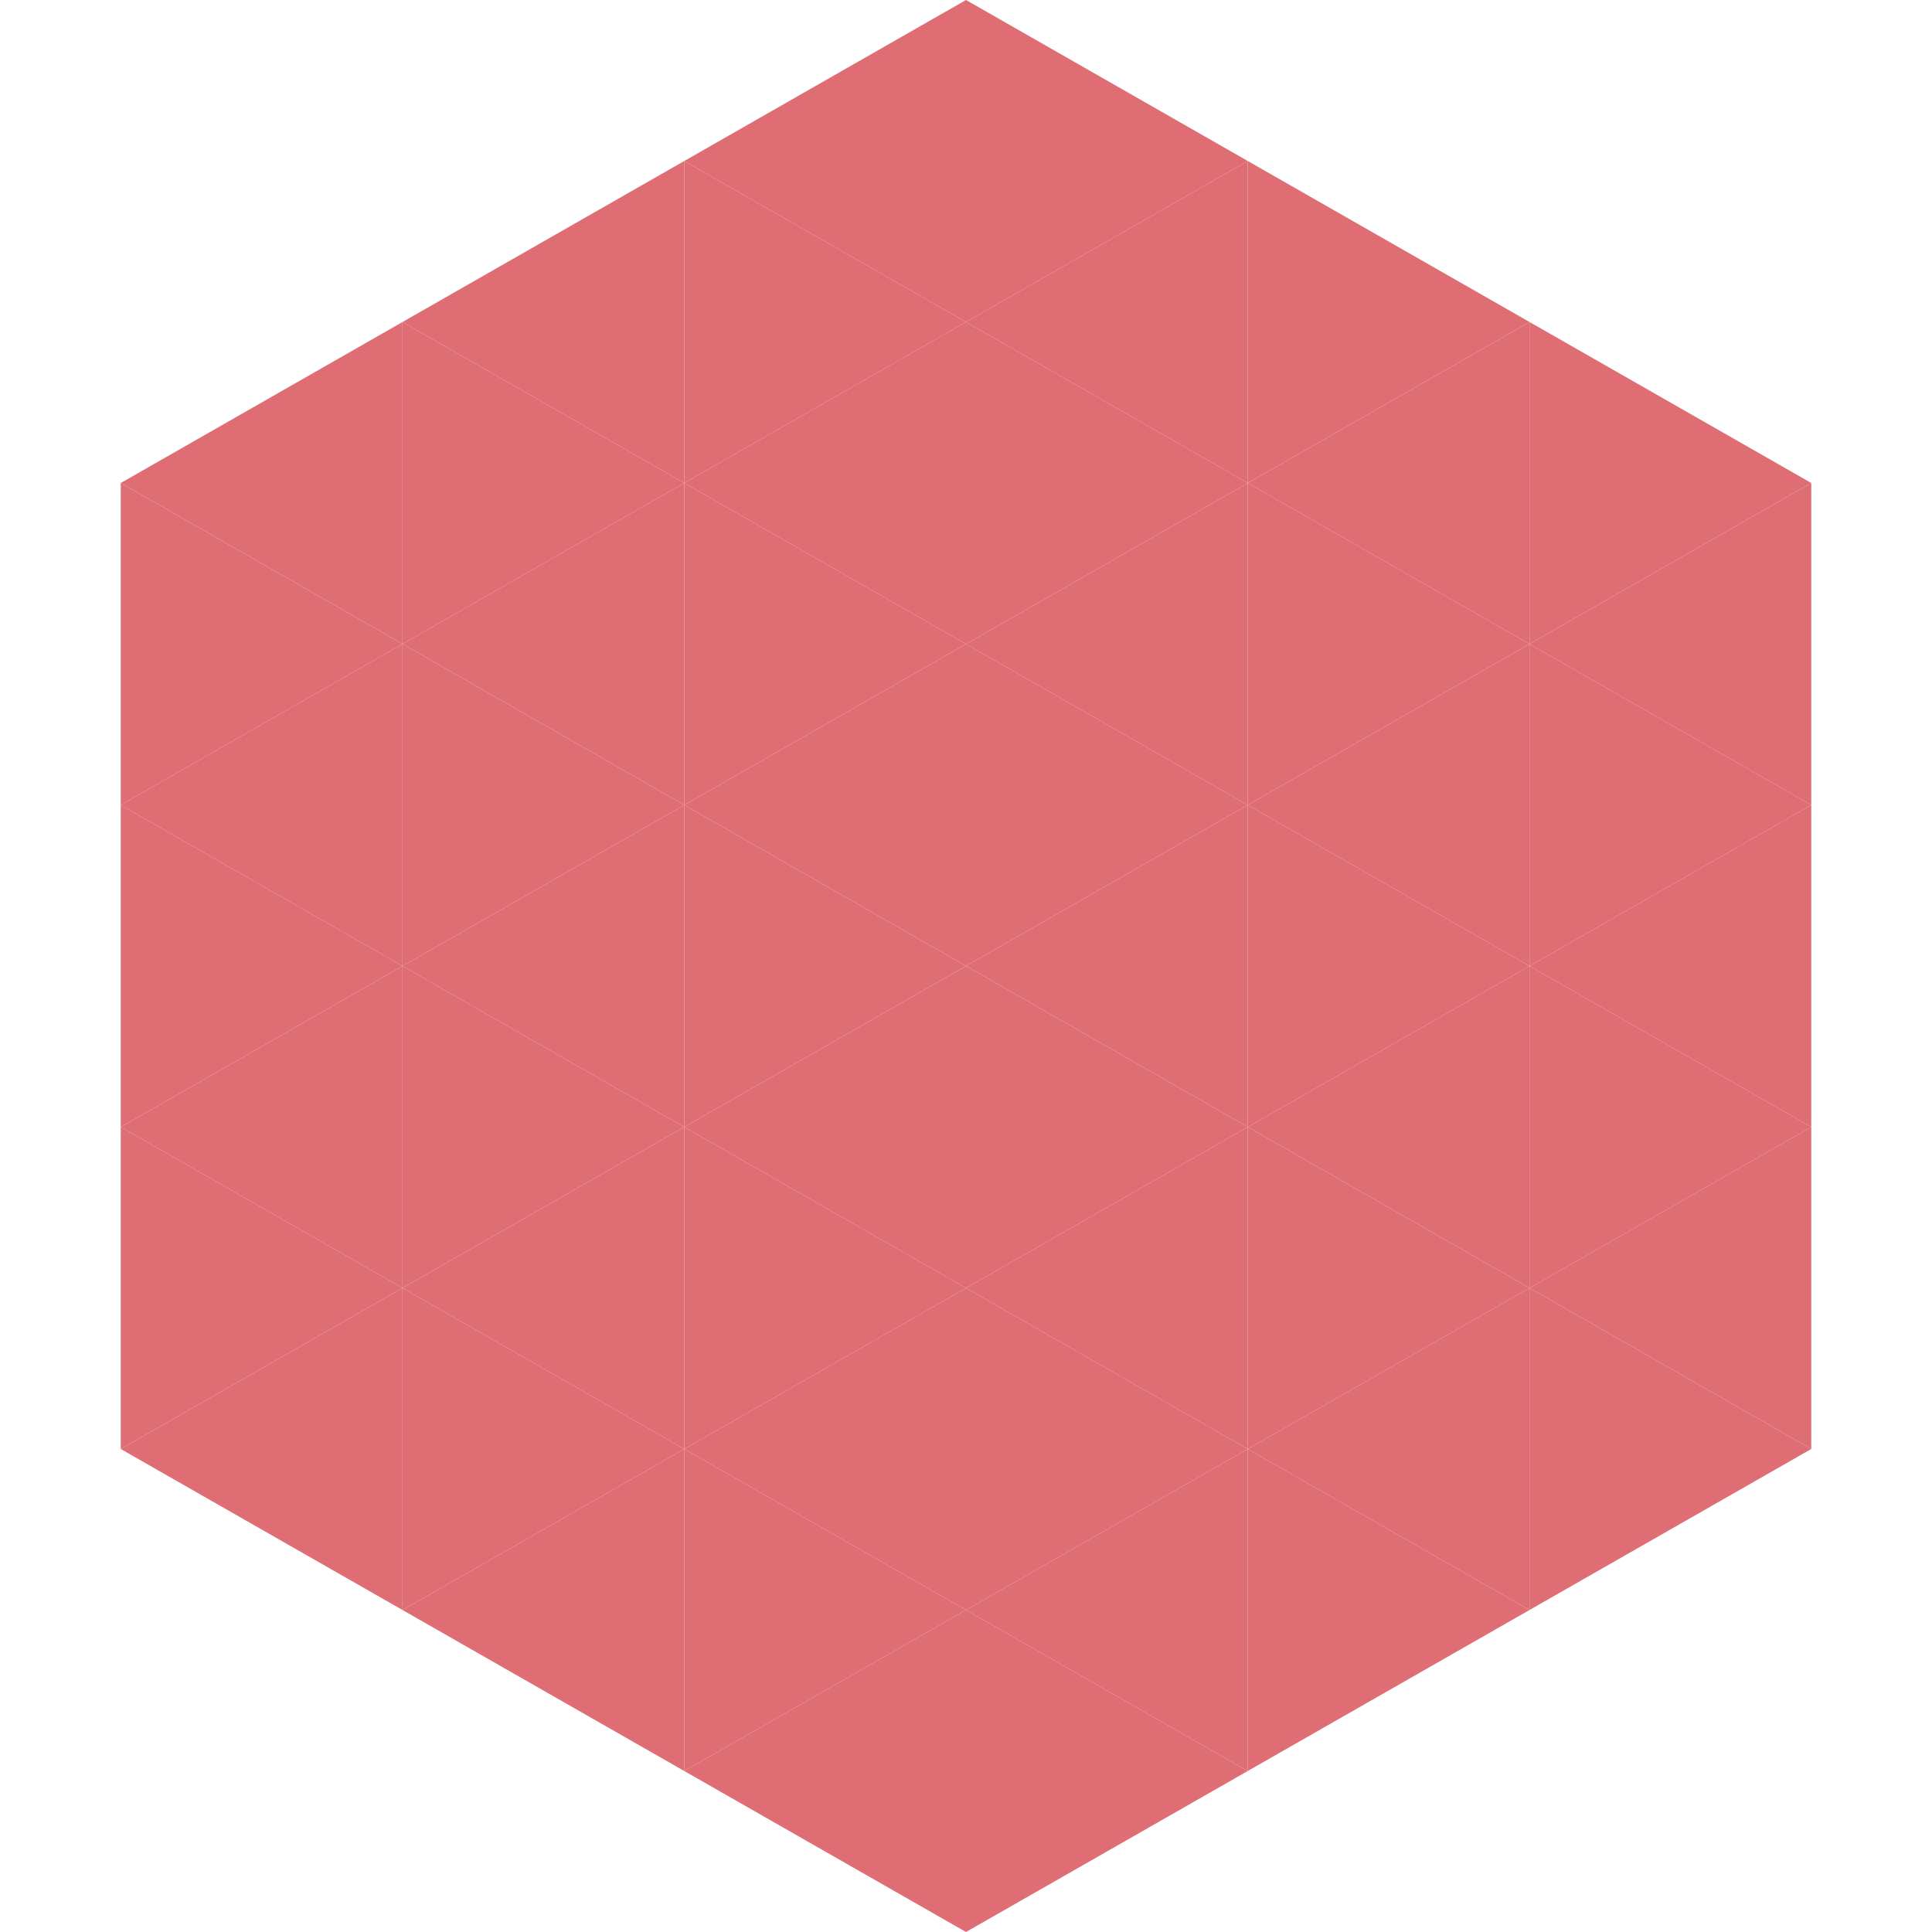 <?xml version="1.0"?>
<!-- Generated by SVGo -->
<svg width="240" height="240"
     xmlns="http://www.w3.org/2000/svg"
     xmlns:xlink="http://www.w3.org/1999/xlink">
<polygon points="50,40 15,60 50,80" style="fill:rgb(222,110,115)" />
<polygon points="190,40 225,60 190,80" style="fill:rgb(222,110,115)" />
<polygon points="15,60 50,80 15,100" style="fill:rgb(222,110,115)" />
<polygon points="225,60 190,80 225,100" style="fill:rgb(222,110,115)" />
<polygon points="50,80 15,100 50,120" style="fill:rgb(222,110,115)" />
<polygon points="190,80 225,100 190,120" style="fill:rgb(222,110,115)" />
<polygon points="15,100 50,120 15,140" style="fill:rgb(222,110,115)" />
<polygon points="225,100 190,120 225,140" style="fill:rgb(222,110,115)" />
<polygon points="50,120 15,140 50,160" style="fill:rgb(222,110,115)" />
<polygon points="190,120 225,140 190,160" style="fill:rgb(222,110,115)" />
<polygon points="15,140 50,160 15,180" style="fill:rgb(222,110,115)" />
<polygon points="225,140 190,160 225,180" style="fill:rgb(222,110,115)" />
<polygon points="50,160 15,180 50,200" style="fill:rgb(222,110,115)" />
<polygon points="190,160 225,180 190,200" style="fill:rgb(222,110,115)" />
<polygon points="15,180 50,200 15,220" style="fill:rgb(255,255,255); fill-opacity:0" />
<polygon points="225,180 190,200 225,220" style="fill:rgb(255,255,255); fill-opacity:0" />
<polygon points="50,0 85,20 50,40" style="fill:rgb(255,255,255); fill-opacity:0" />
<polygon points="190,0 155,20 190,40" style="fill:rgb(255,255,255); fill-opacity:0" />
<polygon points="85,20 50,40 85,60" style="fill:rgb(222,110,115)" />
<polygon points="155,20 190,40 155,60" style="fill:rgb(222,110,115)" />
<polygon points="50,40 85,60 50,80" style="fill:rgb(222,110,115)" />
<polygon points="190,40 155,60 190,80" style="fill:rgb(222,110,115)" />
<polygon points="85,60 50,80 85,100" style="fill:rgb(222,110,115)" />
<polygon points="155,60 190,80 155,100" style="fill:rgb(222,110,115)" />
<polygon points="50,80 85,100 50,120" style="fill:rgb(222,110,115)" />
<polygon points="190,80 155,100 190,120" style="fill:rgb(222,110,115)" />
<polygon points="85,100 50,120 85,140" style="fill:rgb(222,110,115)" />
<polygon points="155,100 190,120 155,140" style="fill:rgb(222,110,115)" />
<polygon points="50,120 85,140 50,160" style="fill:rgb(222,110,115)" />
<polygon points="190,120 155,140 190,160" style="fill:rgb(222,110,115)" />
<polygon points="85,140 50,160 85,180" style="fill:rgb(222,110,115)" />
<polygon points="155,140 190,160 155,180" style="fill:rgb(222,110,115)" />
<polygon points="50,160 85,180 50,200" style="fill:rgb(222,110,115)" />
<polygon points="190,160 155,180 190,200" style="fill:rgb(222,110,115)" />
<polygon points="85,180 50,200 85,220" style="fill:rgb(222,110,115)" />
<polygon points="155,180 190,200 155,220" style="fill:rgb(222,110,115)" />
<polygon points="120,0 85,20 120,40" style="fill:rgb(222,110,115)" />
<polygon points="120,0 155,20 120,40" style="fill:rgb(222,110,115)" />
<polygon points="85,20 120,40 85,60" style="fill:rgb(222,110,115)" />
<polygon points="155,20 120,40 155,60" style="fill:rgb(222,110,115)" />
<polygon points="120,40 85,60 120,80" style="fill:rgb(222,110,115)" />
<polygon points="120,40 155,60 120,80" style="fill:rgb(222,110,115)" />
<polygon points="85,60 120,80 85,100" style="fill:rgb(222,110,115)" />
<polygon points="155,60 120,80 155,100" style="fill:rgb(222,110,115)" />
<polygon points="120,80 85,100 120,120" style="fill:rgb(222,110,115)" />
<polygon points="120,80 155,100 120,120" style="fill:rgb(222,110,115)" />
<polygon points="85,100 120,120 85,140" style="fill:rgb(222,110,115)" />
<polygon points="155,100 120,120 155,140" style="fill:rgb(222,110,115)" />
<polygon points="120,120 85,140 120,160" style="fill:rgb(222,110,115)" />
<polygon points="120,120 155,140 120,160" style="fill:rgb(222,110,115)" />
<polygon points="85,140 120,160 85,180" style="fill:rgb(222,110,115)" />
<polygon points="155,140 120,160 155,180" style="fill:rgb(222,110,115)" />
<polygon points="120,160 85,180 120,200" style="fill:rgb(222,110,115)" />
<polygon points="120,160 155,180 120,200" style="fill:rgb(222,110,115)" />
<polygon points="85,180 120,200 85,220" style="fill:rgb(222,110,115)" />
<polygon points="155,180 120,200 155,220" style="fill:rgb(222,110,115)" />
<polygon points="120,200 85,220 120,240" style="fill:rgb(222,110,115)" />
<polygon points="120,200 155,220 120,240" style="fill:rgb(222,110,115)" />
<polygon points="85,220 120,240 85,260" style="fill:rgb(255,255,255); fill-opacity:0" />
<polygon points="155,220 120,240 155,260" style="fill:rgb(255,255,255); fill-opacity:0" />
</svg>
